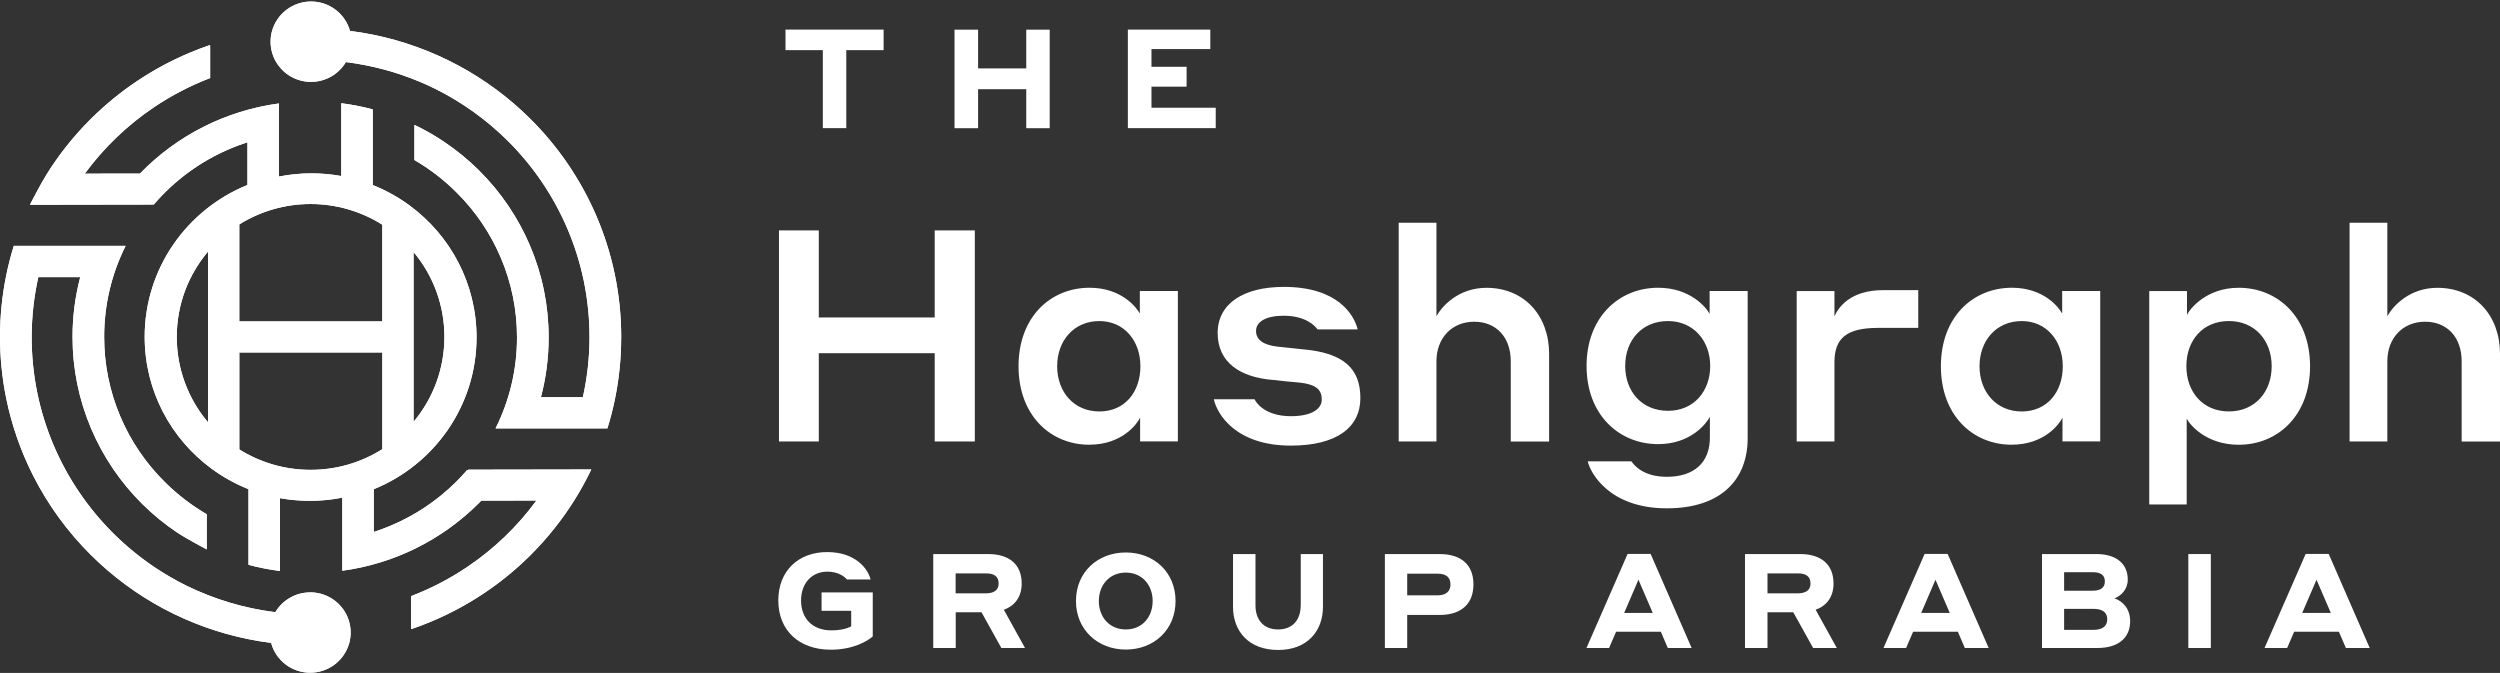 <svg xmlns="http://www.w3.org/2000/svg" width="665" height="179" viewBox="0 0 665 179" fill="none"><rect x="0" y="0" width="665" height="179" fill="#333333" stroke="none"/><path d="M157.24 124.878L124.551 124.934L124.527 124.962L124.45 125.052L124.367 125.036L124.268 125.018C123.337 126.1 122.354 127.154 121.333 128.168C116.327 133.15 110.403 137.116 103.889 139.847C102.421 140.463 100.934 141.013 99.425 141.499V130.132C115.464 123.633 126.766 107.992 126.766 89.731C126.766 75.353 119.761 62.603 108.954 54.657C105.932 52.435 102.639 50.608 99.154 49.221V29.095C96.403 28.361 93.606 27.814 90.782 27.455V46.824C88.165 46.35 85.51 46.112 82.85 46.114C79.89 46.114 76.995 46.405 74.199 46.961V27.518C60.132 29.41 47.109 35.979 37.228 46.169L22.723 46.194H22.558C27.652 39.252 33.914 33.25 41.065 28.454C45.706 25.339 50.685 22.758 55.906 20.759V12.079C55.869 12.09 55.833 12.103 55.797 12.119V12.005C53.993 12.62 52.213 13.296 50.458 14.033C45.542 16.102 40.836 18.638 36.404 21.606C32.123 24.479 28.12 27.746 24.448 31.364C24.328 31.478 24.214 31.596 24.096 31.708L23.857 31.945C19.562 36.263 15.758 41.043 12.515 46.197C10.858 48.837 7.96 54.465 7.96 54.465L40.593 54.41L40.93 54.366L40.987 54.323C46.533 47.861 53.512 42.783 61.366 39.493C62.828 38.879 64.316 38.327 65.825 37.839V49.206C49.79 55.705 38.487 71.348 38.487 89.607C38.487 103.994 45.495 116.749 56.314 124.693C59.301 126.887 62.553 128.696 65.995 130.073C66.029 130.089 66.07 130.102 66.103 130.117V150.244C68.854 150.977 71.652 151.526 74.477 151.885V132.512C77.05 132.977 79.696 133.219 82.408 133.219C85.313 133.223 88.21 132.94 91.059 132.374V151.815C104.732 149.971 117.428 143.713 127.218 133.992C127.421 133.79 127.619 133.589 127.818 133.386C127.892 133.313 127.96 133.239 128.031 133.165H128.358L142.507 133.14H142.699C137.605 140.082 131.344 146.084 124.194 150.88C119.552 153.994 114.572 156.576 109.351 158.574V167.253C109.388 167.243 109.426 167.231 109.461 167.216V167.33C111.263 166.715 113.044 166.038 114.798 165.299C119.715 163.231 124.421 160.696 128.853 157.729C133.134 154.856 137.138 151.589 140.81 147.97L141.048 147.733C141.162 147.619 141.282 147.503 141.396 147.383C145.692 143.066 149.495 138.286 152.738 133.131C154.396 130.489 155.903 127.755 157.253 124.944L157.292 124.86H157.24V124.878ZM110.014 67.038C115.323 73.364 118.228 81.361 118.219 89.619C118.226 97.875 115.321 105.87 110.014 112.195V67.038ZM55.34 112.336C49.96 105.991 47.012 97.941 47.021 89.623C47.021 80.973 50.149 73.055 55.34 66.911V112.336ZM63.658 59.698C69.342 56.14 75.914 54.258 82.619 54.268C89.369 54.263 95.983 56.17 101.695 59.768V85.492H63.66L63.658 59.698ZM82.626 124.979C75.656 124.979 69.153 122.985 63.664 119.548V93.755H101.703V119.479C95.994 123.084 89.378 124.991 82.626 124.979ZM82.512 157.582C80.646 157.579 78.81 158.062 77.186 158.981C75.562 159.901 74.205 161.228 73.248 162.83C73.248 162.83 73.248 162.84 73.238 162.84C73.202 162.84 73.168 162.83 73.134 162.83C64.937 161.796 56.969 159.411 49.552 155.771C46.652 154.332 43.848 152.707 41.157 150.906C37.223 148.265 33.55 145.254 30.187 141.915L30.134 141.863L30.077 141.807C26.766 138.502 23.774 134.892 21.141 131.025C15.702 123.03 11.895 114.041 9.937 104.572C7.843 94.381 7.931 83.863 10.196 73.709H21.348C19.98 78.903 19.291 84.253 19.297 89.624C19.297 98.088 20.972 106.31 24.273 114.068C25.868 117.806 27.82 121.381 30.104 124.742C32.368 128.073 34.948 131.178 37.807 134.015L37.916 134.123C40.746 136.921 43.835 139.445 47.142 141.659C49.442 143.201 54.999 146.151 54.999 146.151V136.791C50.954 134.438 47.225 131.578 43.906 128.279L43.849 128.224L43.796 128.17C38.789 123.213 34.796 117.329 32.037 110.845C29.172 104.134 27.702 96.912 27.715 89.615C27.699 81.208 29.653 72.914 33.42 65.397H3.677C2.885 67.939 2.219 70.519 1.683 73.127C0.568 78.551 0.006 84.074 0.008 89.611C0.008 95.151 0.574 100.695 1.683 106.101C3.131 113.113 5.495 119.905 8.712 126.302L8.826 126.529C12.794 134.341 17.985 141.467 24.205 147.638C35.661 159.02 50.203 166.797 66.031 170.006C68.028 170.412 70.04 170.744 72.063 170.999C72.082 170.999 72.101 170.999 72.121 171.004L72.152 171.119C72.79 173.375 74.149 175.359 76.02 176.771C77.892 178.183 80.174 178.943 82.518 178.938C84.873 178.939 87.164 178.168 89.04 176.744C90.915 175.319 92.272 173.32 92.903 171.05C93.151 170.139 93.275 169.199 93.274 168.254C93.276 166.353 92.766 164.484 91.798 162.847C90.843 161.237 89.485 159.903 87.858 158.979C86.231 158.053 84.39 157.568 82.518 157.571L82.512 157.582ZM165.245 89.214C165.22 83.812 164.658 78.426 163.57 73.135C162.475 67.831 160.855 62.649 158.736 57.665C156.651 52.777 154.097 48.102 151.112 43.706C148.152 39.357 144.782 35.302 141.048 31.596C129.592 20.214 115.053 12.438 99.226 9.228C97.198 8.817 95.156 8.481 93.103 8.223C92.464 5.968 91.105 3.983 89.233 2.572C87.361 1.161 85.079 0.4 82.735 0.406C80.379 0.405 78.089 1.176 76.213 2.6C74.338 4.025 72.98 6.025 72.349 8.294C72.102 9.205 71.978 10.145 71.979 11.089C71.979 13.065 72.519 14.911 73.455 16.495C74.409 18.106 75.767 19.44 77.394 20.366C79.022 21.292 80.862 21.777 82.735 21.775C84.601 21.78 86.437 21.299 88.061 20.378C89.685 19.457 91.041 18.129 91.996 16.525L92.005 16.516C92.041 16.516 92.075 16.525 92.109 16.525C98.837 17.372 105.419 19.131 111.672 21.754C113.049 22.335 114.412 22.956 115.755 23.619L115.971 23.723C123.018 27.257 129.461 31.889 135.056 37.446L135.164 37.552C138.476 40.857 141.469 44.467 144.102 48.334C149.541 56.33 153.349 65.32 155.306 74.789C157.401 84.98 157.313 95.499 155.048 105.652H143.893C145.261 100.458 145.951 95.108 145.945 89.737C145.945 81.273 144.271 73.051 140.968 65.293C139.422 61.669 137.54 58.199 135.347 54.927L135.137 54.617C132.873 51.287 130.295 48.183 127.436 45.347L127.381 45.294L127.326 45.238C124.496 42.439 121.407 39.915 118.101 37.7C115.926 36.241 113.661 34.919 111.321 33.742L110.238 33.229V42.564C114.285 44.917 118.014 47.778 121.333 51.077L121.442 51.185C126.449 56.143 130.442 62.027 133.2 68.51C136.065 75.221 137.536 82.444 137.523 89.74C137.539 98.148 135.585 106.443 131.818 113.96H161.572C162.366 111.415 163.029 108.834 163.566 106.23C164.648 100.961 165.214 95.55 165.239 90.149V89.224L165.245 89.214ZM208.935 7.88H235.04V13.34H225.11V34.088H218.873V13.34H208.945V7.882L208.935 7.88ZM272.984 23.721H260.174V34.095H253.903V7.887H260.174V18.191H272.984V7.887H279.221V34.097H272.984V23.721ZM300.012 7.88H321.944V13.044H306.292V17.773H315.638V23.051H306.292V28.662H323.385V34.088H300.012V7.88ZM248.631 93.945H217.798V117.432H207.208V61.289H217.798V84.453H248.631V61.289H259.301V117.432H248.631V93.945ZM289.748 118.297C279.472 118.297 270.93 110.549 270.93 97.419C270.93 84.288 279.472 76.54 289.826 76.54C298.289 76.54 302.32 81.758 303.194 83.416V77.405H313.312V117.415H303.271V111.09C302.477 112.748 298.525 118.289 289.748 118.289V118.297ZM292.436 85.404C285.638 85.404 281.207 90.622 281.207 97.427C281.207 104.232 285.638 109.449 292.436 109.449C299.232 109.449 303.349 104.232 303.349 97.427C303.349 90.622 299.005 85.404 292.436 85.404ZM338.607 101.066C329.831 100.35 323.9 96.397 323.9 88.572C323.9 80.747 330.773 76.314 341.531 76.314C355.84 76.314 360.192 83.748 361.144 87.621H350.474C349.836 86.747 347.393 83.984 341.46 83.984C336.635 83.984 334.106 85.64 334.106 88.014C334.106 90.231 335.764 91.731 339.804 92.202L346.6 92.918C357.435 93.868 361.858 98.056 361.858 105.882C361.858 113.707 355.534 118.531 343.354 118.531C328.488 118.531 323.664 109.913 322.878 106.196H333.713C334.106 107.145 336.558 110.707 343.363 110.707C348.894 110.707 351.59 108.804 351.59 106.274C351.59 103.744 350.168 102.243 345.658 101.763C343.306 101.572 340.959 101.334 338.616 101.049L338.607 101.066ZM382.093 117.432H372.052V59.24H382.093V84.149C383.594 81.304 388.105 76.558 395.38 76.558C405.422 76.558 412.062 83.913 412.062 94.113V117.442H401.863V96.094C401.863 89.769 398.068 85.579 392.134 85.579C386.203 85.579 382.093 89.925 382.093 96.094V117.442V117.432ZM441.081 118.14C430.646 118.14 422.026 110.315 422.026 97.34C422.026 84.367 430.646 76.542 441.081 76.542C449.7 76.542 453.966 81.915 454.759 83.503V77.414H464.88V116.553C464.88 127.544 457.84 135.213 443.375 135.213C427.959 135.213 422.977 125.643 422.341 122.72H433.96C434.512 123.513 436.883 126.83 443.366 126.83C450.642 126.83 454.829 123.035 454.829 116.395V110.86C453.958 112.598 449.77 118.137 441.071 118.137L441.081 118.14ZM443.688 85.404C436.725 85.404 432.302 90.544 432.302 97.34C432.302 104.137 436.735 109.275 443.688 109.275C450.642 109.275 454.917 103.979 454.917 97.34C454.917 90.701 450.494 85.404 443.688 85.404ZM487.963 117.432H477.922V77.422H487.963V84.139C488.992 81.845 492.073 77.177 500.927 77.177H510.254V87.218H499.584C491.043 87.218 487.963 90.063 487.963 96.388V117.432ZM535.097 118.297C524.819 118.297 516.277 110.549 516.277 97.419C516.277 84.288 524.819 76.54 535.175 76.54C543.638 76.54 547.669 81.758 548.541 83.416V77.405H558.661V117.415H548.62V111.09C547.826 112.748 543.874 118.289 535.097 118.289V118.297ZM537.783 85.404C530.987 85.404 526.554 90.622 526.554 97.427C526.554 104.232 530.987 109.449 537.783 109.449C544.581 109.449 548.698 104.232 548.698 97.427C548.698 90.622 544.352 85.404 537.783 85.404ZM581.661 134.193H571.698V77.422H581.74V83.746C582.455 82.246 586.799 76.548 595.497 76.548C605.933 76.548 614.473 84.375 614.473 97.427C614.473 110.479 605.933 118.305 595.497 118.305C586.799 118.305 582.455 112.93 581.661 111.343V134.193ZM592.88 109.442C599.844 109.442 604.267 104.224 604.267 97.419C604.267 90.612 599.834 85.397 592.88 85.397C585.927 85.397 581.575 90.534 581.575 97.419C581.575 104.302 585.998 109.442 592.88 109.442ZM635.031 117.432H624.988V59.24H635.031V84.149C636.532 81.304 641.042 76.558 648.318 76.558C658.36 76.558 665 83.913 665 94.113V117.442H654.801V96.094C654.801 89.769 651.006 85.579 645.073 85.579C639.139 85.579 635.031 89.925 635.031 96.094V117.442V117.432ZM220.994 172.821C212.474 172.821 207.03 167.616 207.03 159.727C207.03 151.838 212.377 146.852 220.014 146.852C227.65 146.852 230.88 151.353 231.583 154.137H225.291C224.624 153.398 223.076 152.056 220.014 152.056C215.755 152.092 213.08 155.36 213.08 159.729C213.08 164.374 215.995 167.678 221.139 167.678C223.813 167.678 225.64 167.084 226.415 166.589V162.476H218.537V157.583H232.151V169.297C230.747 170.532 226.947 172.821 220.994 172.821ZM248.22 147.383H262.862C268.379 147.383 271.768 150.057 271.768 155.226C271.768 158.711 270.013 161.106 267.026 162.196L272.651 172.361H266.359L261.083 162.861H254.223V172.361H248.243V147.383H248.22ZM254.198 152.516V157.828H262.221C264.434 157.828 265.634 156.944 265.634 155.226C265.634 153.327 264.471 152.516 262.221 152.516H254.198ZM286.206 159.874C286.206 152.2 291.978 146.96 299.469 146.96C306.96 146.96 312.696 152.2 312.696 159.874C312.696 167.545 306.922 172.784 299.469 172.784C292.014 172.784 286.206 167.508 286.206 159.874ZM306.608 159.874C306.608 155.685 303.86 152.309 299.469 152.309C295.076 152.309 292.291 155.649 292.291 159.874C292.291 164.095 295.076 167.436 299.469 167.436C303.86 167.436 306.608 164.095 306.608 159.874ZM346.001 161.034V147.383H351.906V161.421C351.906 167.821 347.792 172.892 339.974 172.892C332.157 172.892 327.983 167.895 327.983 161.421V147.386H333.959V161.034C333.959 164.871 336.102 167.434 339.974 167.434C343.847 167.434 345.988 164.871 345.988 161.034H346.001ZM368.363 147.383H382.97C388.632 147.383 391.937 150.204 391.937 155.444C391.937 160.682 388.632 163.575 382.97 163.575H374.318V172.372H368.377V147.396L368.363 147.383ZM374.318 152.588V158.361H382.414C384.7 158.361 385.826 157.235 385.826 155.48C385.826 153.617 384.737 152.599 382.414 152.599H374.318V152.588Z" fill="white"></path><path d="M157.232 124.878L124.543 124.934L124.519 124.962L124.443 125.052L124.359 125.036L124.26 125.018C123.329 126.1 122.346 127.154 121.326 128.168C116.319 133.15 110.395 137.116 103.881 139.847C102.413 140.463 100.926 141.013 99.418 141.499V130.132C115.457 123.633 126.758 107.992 126.758 89.731C126.758 75.353 119.753 62.603 108.946 54.657C105.924 52.435 102.631 50.608 99.146 49.221V29.095C96.395 28.361 93.598 27.814 90.774 27.455V46.824C88.157 46.35 85.502 46.112 82.843 46.114C79.882 46.114 76.987 46.405 74.192 46.961V27.518C60.124 29.41 47.102 35.979 37.22 46.169L22.715 46.194H22.55C27.644 39.252 33.906 33.25 41.057 28.454C45.699 25.339 50.677 22.758 55.898 20.759V12.079C55.861 12.09 55.825 12.103 55.789 12.119V12.005C53.985 12.62 52.205 13.296 50.45 14.033C45.534 16.102 40.828 18.638 36.396 21.606C32.115 24.479 28.113 27.746 24.44 31.364C24.32 31.478 24.206 31.596 24.089 31.708L23.849 31.945C19.554 36.263 15.75 41.043 12.507 46.197C10.851 48.837 7.952 54.465 7.952 54.465L40.586 54.41L40.922 54.366L40.979 54.323C46.526 47.861 53.504 42.783 61.358 39.493C62.821 38.879 64.308 38.327 65.818 37.839V49.206C49.782 55.705 38.479 71.348 38.479 89.607C38.479 103.994 45.488 116.749 56.306 124.693C59.293 126.887 62.546 128.696 65.987 130.073C66.021 130.089 66.063 130.102 66.095 130.117V150.244C68.846 150.977 71.644 151.526 74.469 151.885V132.512C77.042 132.977 79.688 133.219 82.4 133.219C85.305 133.223 88.203 132.94 91.051 132.374V151.815C104.724 149.971 117.42 143.713 127.21 133.992C127.414 133.79 127.611 133.589 127.81 133.386C127.884 133.313 127.952 133.239 128.023 133.165H128.35L142.499 133.14H142.691C137.598 140.082 131.336 146.084 124.186 150.88C119.544 153.994 114.564 156.576 109.343 158.574V167.253C109.38 167.243 109.418 167.231 109.453 167.216V167.33C111.255 166.715 113.036 166.038 114.791 165.299C119.707 163.231 124.414 160.696 128.845 157.729C133.126 154.856 137.13 151.589 140.802 147.97L141.041 147.733C141.154 147.619 141.274 147.503 141.388 147.383C145.684 143.066 149.487 138.286 152.73 133.131C154.389 130.489 155.896 127.755 157.245 124.944L157.285 124.86H157.232V124.878ZM110.006 67.038C115.315 73.364 118.221 81.361 118.211 89.619C118.218 97.875 115.313 105.87 110.006 112.195V67.038ZM55.332 112.336C49.952 105.991 47.004 97.941 47.013 89.623C47.013 80.973 50.141 73.055 55.332 66.911V112.336ZM63.651 59.698C69.334 56.14 75.906 54.258 82.611 54.268C89.362 54.263 95.975 56.17 101.687 59.768V85.492H63.652L63.651 59.698ZM82.619 124.979C75.648 124.979 69.145 122.985 63.656 119.548V93.755H101.695V119.479C95.986 123.084 89.37 124.991 82.619 124.979ZM82.505 157.582C80.638 157.579 78.802 158.062 77.178 158.981C75.554 159.901 74.197 161.228 73.24 162.83C73.24 162.83 73.24 162.84 73.23 162.84C73.194 162.84 73.16 162.83 73.126 162.83C64.929 161.796 56.961 159.411 49.545 155.771C46.645 154.332 43.84 152.707 41.15 150.906C37.215 148.265 33.542 145.254 30.18 141.915L30.126 141.863L30.069 141.807C26.758 138.502 23.766 134.892 21.133 131.025C15.695 123.03 11.887 114.041 9.929 104.572C7.835 94.381 7.923 83.863 10.188 73.709H21.34C19.973 78.903 19.283 84.253 19.289 89.624C19.289 98.088 20.964 106.31 24.265 114.068C25.86 117.806 27.813 121.381 30.096 124.742C32.361 128.073 34.94 131.178 37.799 134.015L37.908 134.123C40.738 136.921 43.827 139.445 47.134 141.659C49.434 143.201 54.992 146.151 54.992 146.151V136.791C50.946 134.438 47.218 131.578 43.898 128.279L43.841 128.224L43.788 128.17C38.782 123.213 34.788 117.329 32.029 110.845C29.165 104.134 27.694 96.912 27.707 89.615C27.691 81.208 29.645 72.914 33.412 65.397H3.669C2.877 67.939 2.211 70.519 1.675 73.127C0.56 78.551 -0.001 84.074 2.7714e-06 89.611C2.7714e-06 95.151 0.566 100.695 1.675 106.101C3.124 113.113 5.487 119.905 8.704 126.302L8.818 126.529C12.786 134.341 17.978 141.467 24.197 147.638C35.654 159.02 50.195 166.797 66.023 170.006C68.02 170.412 70.032 170.744 72.055 170.999C72.074 170.999 72.093 170.999 72.114 171.004L72.144 171.119C72.782 173.375 74.141 175.359 76.013 176.771C77.884 178.183 80.166 178.943 82.51 178.938C84.865 178.939 87.156 178.168 89.032 176.744C90.907 175.319 92.264 173.32 92.895 171.05C93.143 170.139 93.268 169.199 93.266 168.254C93.268 166.353 92.758 164.484 91.79 162.847C90.835 161.237 89.477 159.903 87.85 158.979C86.223 158.053 84.382 157.568 82.51 157.571L82.505 157.582ZM165.238 89.214C165.212 83.812 164.65 78.426 163.562 73.135C162.467 67.831 160.848 62.649 158.728 57.665C156.643 52.777 154.089 48.102 151.104 43.706C148.144 39.357 144.774 35.302 141.041 31.596C129.584 20.214 115.045 12.438 99.218 9.228C97.191 8.817 95.148 8.481 93.095 8.223C92.456 5.968 91.097 3.983 89.225 2.572C87.353 1.161 85.071 0.4 82.727 0.406C80.372 0.405 78.081 1.176 76.205 2.6C74.33 4.025 72.973 6.025 72.342 8.294C72.094 9.205 71.97 10.145 71.971 11.089C71.971 13.065 72.511 14.911 73.447 16.495C74.401 18.106 75.759 19.44 77.386 20.366C79.014 21.292 80.855 21.777 82.727 21.775C84.594 21.78 86.43 21.299 88.053 20.378C89.677 19.457 91.033 18.129 91.988 16.525L91.997 16.516C92.033 16.516 92.067 16.525 92.102 16.525C98.829 17.372 105.411 19.131 111.664 21.754C113.041 22.335 114.404 22.956 115.747 23.619L115.963 23.723C123.011 27.257 129.454 31.889 135.048 37.446L135.156 37.552C138.469 40.857 141.461 44.467 144.094 48.334C149.533 56.33 153.341 65.32 155.298 74.789C157.393 84.98 157.305 95.499 155.04 105.652H143.885C145.254 100.458 145.943 95.108 145.937 89.737C145.937 81.273 144.264 73.051 140.96 65.293C139.415 61.669 137.532 58.199 135.339 54.927L135.13 54.617C132.865 51.287 130.287 48.183 127.429 45.347L127.373 45.294L127.318 45.238C124.489 42.439 121.4 39.915 118.093 37.7C115.918 36.241 113.654 34.919 111.313 33.742L110.23 33.229V42.564C114.277 44.917 118.006 47.778 121.326 51.077L121.434 51.185C126.441 56.143 130.434 62.027 133.193 68.51C136.057 75.221 137.528 82.444 137.515 89.74C137.531 98.148 135.577 106.443 131.81 113.96H161.564C162.358 111.415 163.021 108.834 163.558 106.23C164.64 100.961 165.207 95.55 165.231 90.149V89.224L165.238 89.214Z" fill="white"></path><path d="M443.644 172.37L441.778 168.041H429.88L428.015 172.37H421.996L432.943 147.343H439.068L449.98 172.37H443.644ZM432.028 163.042H439.631L435.829 154.207L432.028 163.042Z" fill="white"></path><path d="M464.168 172.37V147.378H478.811C484.338 147.378 487.717 150.053 487.717 155.228C487.717 158.713 485.957 161.106 482.965 162.197L488.597 172.37H482.296L477.016 162.866H470.152V172.37H464.168ZM478.178 152.517H470.152V157.833H478.178C480.395 157.833 481.592 156.953 481.592 155.228C481.592 153.327 480.43 152.517 478.178 152.517Z" fill="white"></path><path d="M522.651 172.37L520.786 168.041H508.888L507.022 172.37H501.003L511.95 147.343H518.075L528.987 172.37H522.651ZM511.035 163.042H518.638L514.837 154.207L511.035 163.042Z" fill="white"></path><path d="M543.176 172.37V147.378H557.608C563.064 147.378 565.985 150.053 565.985 154.172C565.985 156.777 564.225 158.466 562.465 159.17C564.647 159.909 566.619 161.916 566.619 165.225C566.619 169.554 563.627 172.37 557.854 172.37H543.176ZM556.657 152.201H549.054V157.129H556.657C558.699 157.129 559.896 156.354 559.896 154.665C559.896 152.94 558.734 152.201 556.657 152.201ZM556.798 161.951H549.054V167.548H556.798C559.262 167.548 560.529 166.562 560.529 164.732C560.529 162.866 559.262 161.951 556.798 161.951Z" fill="white"></path><path d="M582.097 172.37V147.378H588.081V172.37H582.097Z" fill="white"></path><path d="M624.009 172.37L622.144 168.041H610.246L608.38 172.37H602.361L613.308 147.343H619.433L630.345 172.37H624.009ZM612.393 163.042H619.997L616.195 154.207L612.393 163.042Z" fill="white"></path></svg>